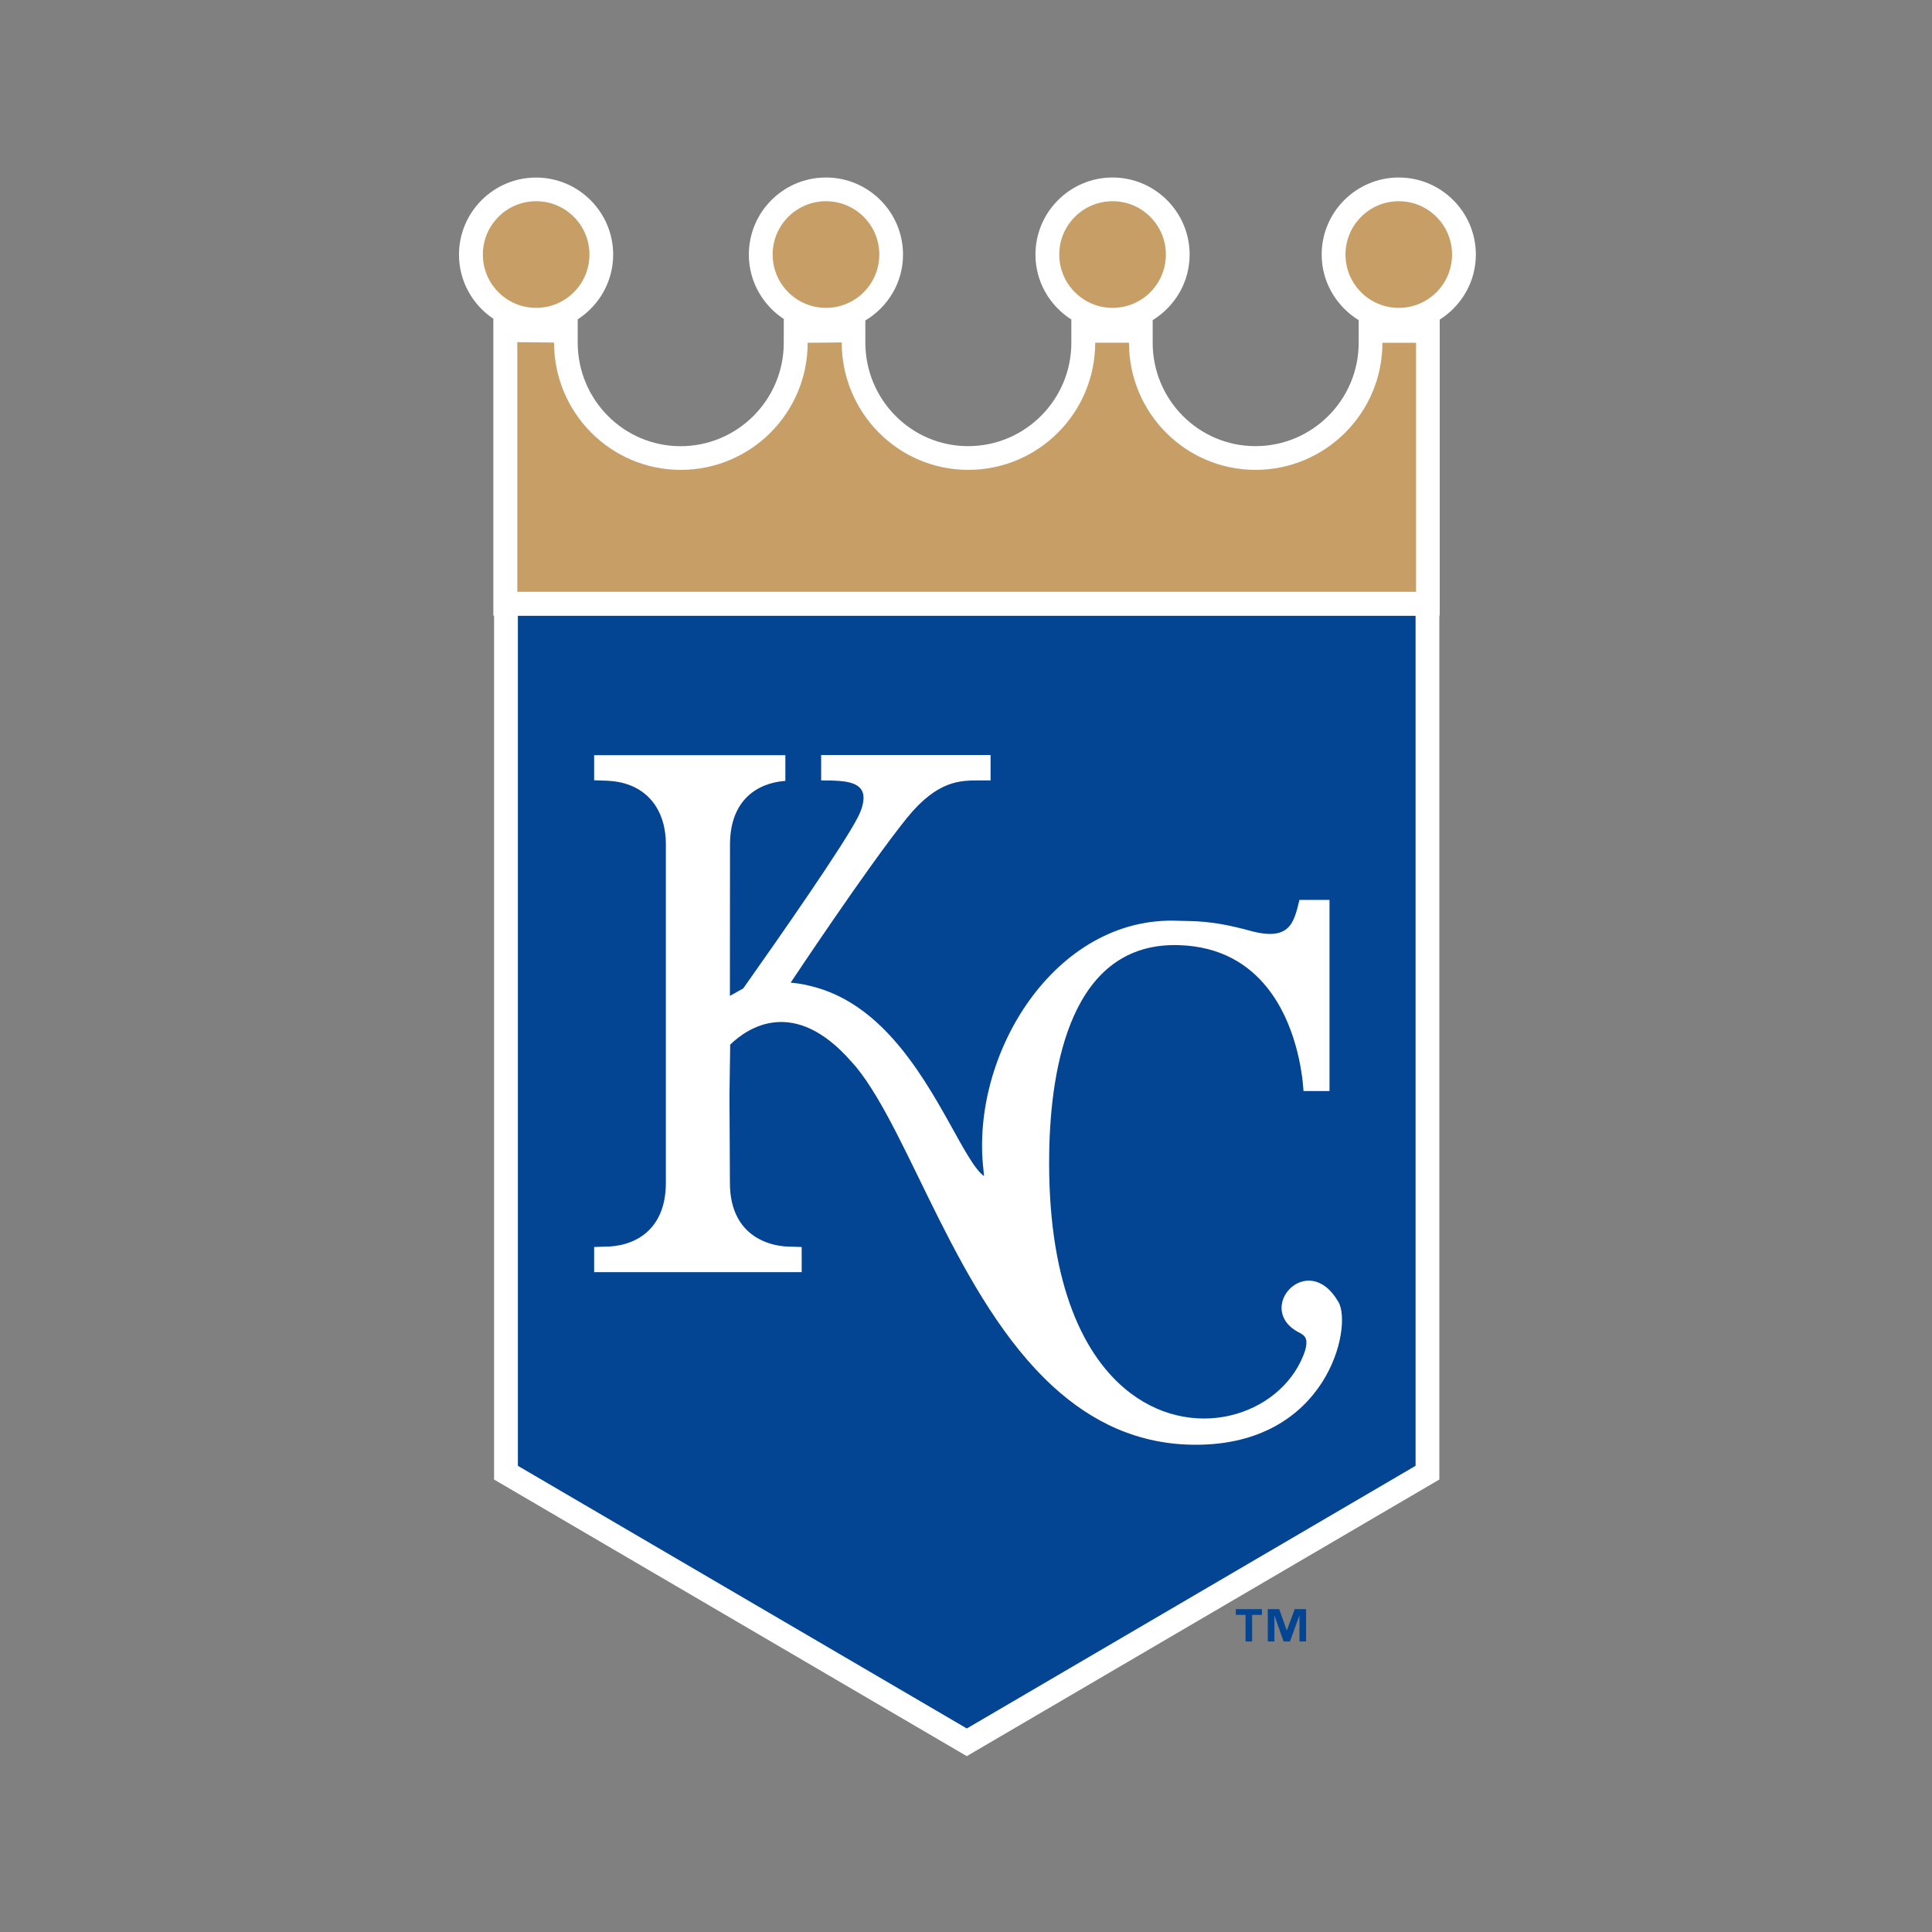 <?xml version="1.0" encoding="UTF-8"?>
<svg id="Layer_1" xmlns="http://www.w3.org/2000/svg" version="1.1" viewBox="0 0 400 400">
  <rect x="0" y="0" width="400" height="400" fill="#808080" stroke="none"/>
  <!-- Generator: Adobe Illustrator 30.0.0, SVG Export Plug-In . SVG Version: 2.1.1 Build 123)  -->
  <defs>
    <style>
      .st0 {
        fill: #034592;
      }

      .st1 {
        fill: #fff;
      }

      .st2 {
        fill: #c69e66;
      }
    </style>
  </defs>
  <g>
    <path class="st1" d="M305.56,52.71c0-8.8-7.16-15.96-15.96-15.96s-15.96,7.15-15.96,15.96c0,5.75,3.09,10.76,7.66,13.57v4.69c0,11.8-9.59,21.4-21.37,21.4s-21.28-9.61-21.28-21.41v-4.68c4.57-2.81,7.65-7.82,7.65-13.57,0-8.8-7.17-15.96-15.96-15.96s-15.96,7.15-15.96,15.96c0,5.67,2.98,10.61,7.43,13.44v4.81c0,11.81-9.58,21.41-21.37,21.41s-21.28-9.63-21.28-21.46v-4.56c4.66-2.79,7.8-7.82,7.8-13.64,0-8.8-7.15-15.96-15.96-15.96s-15.96,7.15-15.96,15.96c0,5.62,2.94,10.55,7.33,13.4h-.1v4.87c0,11.8-9.58,21.4-21.36,21.4s-21.3-9.62-21.3-21.44v-4.82c4.39-2.85,7.34-7.77,7.34-13.4,0-8.8-7.17-15.96-15.96-15.96s-15.96,7.15-15.96,15.96c0,5.53,2.83,10.41,7.11,13.27v61.48h.15v178.85l97.87,57.27,97.84-57.27V127.46h.08v-61.29c4.47-2.83,7.48-7.79,7.48-13.47Z"/>
    <polygon class="st0" points="107.22 127.5 107.22 303.48 200.17 357.86 293.08 303.48 293.08 127.5 107.22 127.5"/>
    <g>
      <path class="st2" d="M289.6,63.74c6.09,0,11.03-4.94,11.03-11.04s-4.94-11.04-11.03-11.04-11.03,4.94-11.03,11.04,4.94,11.04,11.03,11.04Z"/>
      <path class="st2" d="M288.5,70.97h-2.28c0,14.51-11.78,26.31-26.28,26.31s-26.2-11.8-26.2-26.33h-6.99c0,14.53-11.77,26.33-26.29,26.33s-26.19-11.87-26.19-26.38l-7.05.07c0,14.53-11.77,26.31-26.28,26.31s-26.23-11.84-26.23-26.36l-7.61-.08v51.69h186.08v-51.57h-6.95"/>
      <path class="st2" d="M111,63.74c6.09,0,11.04-4.94,11.04-11.04s-4.94-11.04-11.04-11.04-11.03,4.94-11.03,11.04,4.94,11.04,11.03,11.04Z"/>
      <path class="st2" d="M171.01,63.74c6.09,0,11.04-4.94,11.04-11.04s-4.94-11.04-11.04-11.04-11.04,4.94-11.04,11.04,4.95,11.04,11.04,11.04Z"/>
      <path class="st2" d="M230.35,63.74c6.1,0,11.03-4.94,11.03-11.04s-4.93-11.04-11.03-11.04-11.04,4.94-11.04,11.04,4.96,11.04,11.04,11.04Z"/>
    </g>
    <path class="st1" d="M277.14,269.6c-.05-.08-.1-.14-.15-.22-6.4-10.79-17.6,1.86-7.8,6.62.06.03.1.07.16.1.71.39,1.12.91,1.13,1.82.01.64-.13,1.44-.61,2.65-5.01,12.67-23.42,18.44-37.07,6.86-9.05-7.67-16.01-22.96-15.57-48.96.31-17.63,4.51-43.48,26.84-42.79,8.7.27,14.45,4,18.3,8.82,5.87,7.35,7.25,17.24,7.51,21.39h5.38v-39.58h-6.22c-1.13,4.57-1.87,8.69-10.2,6.4-8.32-2.29-11.93-1.94-14.84-2.07-25.6-1.13-43.15,27.72-40.39,51.51.05.45.06.91.13,1.36-4-2.91-9.21-17.56-18.77-28.33-4.28-4.82-9.46-8.82-15.78-10.67-1.75-.51-3.56-.91-5.49-1.06,0,0,16.01-24.13,24.07-34.1,6.3-7.77,11.03-7.77,14.84-7.77h2.48v-5.26h-35.08v5.26c1.26,0,2.52.01,3.7.1,3.02.22,5.3,1.07,5.06,3.88-.08.96-.37,2.09-1.13,3.58-2.94,5.82-16.56,25.3-22.81,34.15-.33.47-.66.94-.95,1.35l-2.76,1.55.02-31.34c0-9.31,5.78-12.77,11.46-13.18v-5.32h-39.59v5.2l2,.07c.57,0,1.14.05,1.71.1,3.57.33,7.09,1.93,9.2,5.42,1.18,1.95,1.94,4.44,1.94,7.71v70.02c0,10.08-6.78,13.31-12.85,13.24l-2,.07v5.2h42.97v-5.2l-2.01-.07c-2.45.03-4.99-.52-7.18-1.79-3.24-1.89-5.67-5.43-5.67-11.44l-.09-18.29.15-10.31c3.66-3.56,13.26-9.99,25.07,3.5.32.36.63.69.96,1.08,11.27,13.76,20.81,47.9,40.82,66.21,7.95,7.27,17.54,12.05,29.56,12.05,27.23,0,32.46-24.39,29.54-29.52Z"/>
  </g>
  <path class="st0" d="M261.26,334.35h-2.02v5.5h-1.36v-5.5h-2.02v-1.2h5.41v1.2ZM270.41,339.85h-1.37v-5.33h-.03l-1.94,5.33h-1.32l-1.87-5.33h-.03v5.33h-1.37v-6.7h2.37l1.55,4.37h.04l1.62-4.37h2.35v6.7Z"/>
</svg>